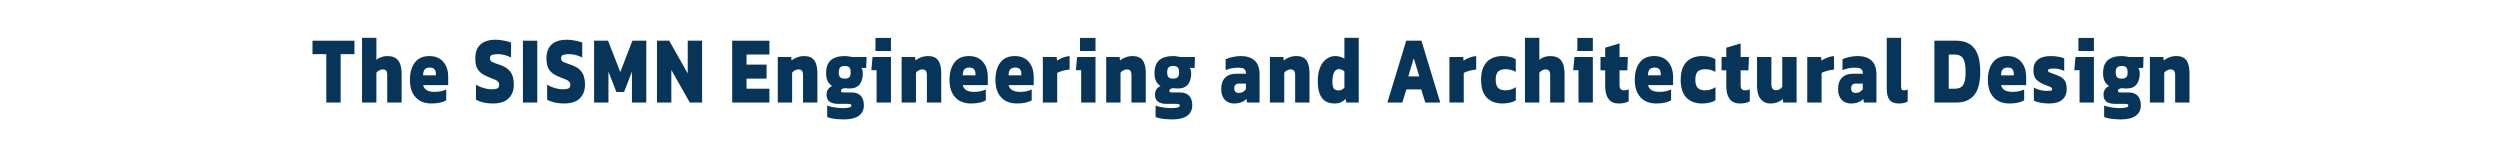 <svg width="1256" height="80" viewBox="0 0 1256 80" fill="none" xmlns="http://www.w3.org/2000/svg">
<rect width="1256" height="80" fill="white"/>
<path d="M1080.11 51.51V28.646H1086.86L1087.05 30.383C1087.74 29.804 1088.64 29.29 1089.77 28.839C1090.92 28.389 1092.14 28.164 1093.45 28.164C1095.72 28.164 1097.38 28.872 1098.43 30.287C1099.48 31.701 1100 33.888 1100 36.847V51.51H1092.8V37.763C1092.8 36.734 1092.62 35.994 1092.26 35.544C1091.9 35.094 1091.28 34.869 1090.38 34.869C1089.84 34.869 1089.28 35.03 1088.69 35.351C1088.13 35.673 1087.67 36.059 1087.31 36.509V51.51H1080.11Z" fill="#073559"/>
<path d="M1065.32 60C1064.43 60 1063.46 59.952 1062.41 59.855C1061.36 59.791 1060.36 59.662 1059.42 59.469C1058.5 59.276 1057.73 59.051 1057.12 58.794V53.006C1057.81 53.295 1058.6 53.536 1059.5 53.729C1060.42 53.922 1061.35 54.067 1062.29 54.163C1063.24 54.26 1064.11 54.308 1064.9 54.308C1066.25 54.308 1067.31 54.212 1068.08 54.019C1068.87 53.858 1069.27 53.552 1069.27 53.102C1069.27 52.716 1069.14 52.459 1068.88 52.331C1068.63 52.234 1068.14 52.186 1067.43 52.186H1062.64C1060.77 52.186 1059.33 51.816 1058.31 51.076C1057.31 50.304 1056.81 49.163 1056.81 47.651C1056.81 45.529 1057.75 44.05 1059.61 43.214C1058.56 42.538 1057.8 41.686 1057.31 40.657C1056.83 39.628 1056.58 38.326 1056.58 36.75C1056.58 33.792 1057.38 31.621 1058.96 30.238C1060.57 28.855 1062.88 28.164 1065.9 28.164C1066.53 28.164 1067.25 28.228 1068.04 28.357C1068.83 28.453 1069.41 28.55 1069.77 28.646H1076.89L1076.74 34.145H1074.33C1074.79 34.885 1075.02 35.785 1075.02 36.847C1075.02 39.194 1074.47 41.059 1073.37 42.442C1072.3 43.793 1070.6 44.468 1068.27 44.468C1067.94 44.468 1067.58 44.452 1067.2 44.42C1066.82 44.355 1066.46 44.307 1066.13 44.275C1065.56 44.339 1065.08 44.468 1064.67 44.661C1064.26 44.854 1064.06 45.175 1064.06 45.626C1064.06 45.947 1064.17 46.172 1064.4 46.301C1064.63 46.397 1064.95 46.446 1065.36 46.446H1069.54C1071.4 46.446 1072.87 46.992 1073.94 48.086C1075.02 49.179 1075.55 50.787 1075.55 52.909C1075.55 55.16 1074.72 56.897 1073.06 58.119C1071.4 59.373 1068.82 60 1065.32 60ZM1065.93 39.5C1067.06 39.5 1067.84 39.258 1068.27 38.776C1068.71 38.294 1068.92 37.49 1068.92 36.364C1068.92 35.239 1068.71 34.419 1068.27 33.904C1067.84 33.39 1067.06 33.132 1065.93 33.132C1064.89 33.132 1064.12 33.39 1063.63 33.904C1063.17 34.386 1062.94 35.207 1062.94 36.364C1062.94 37.458 1063.16 38.261 1063.6 38.776C1064.06 39.258 1064.84 39.5 1065.93 39.5Z" fill="#073559"/>
<path d="M1044.2 25.608V19.047H1051.98V25.608H1044.2ZM1044.77 51.51V35.255H1042.13L1042.74 28.646H1051.98V51.51H1044.77Z" fill="#073559"/>
<path d="M1029.43 51.993C1027.87 51.993 1026.4 51.848 1025.03 51.559C1023.67 51.301 1022.6 50.964 1021.81 50.546V44.034C1022.7 44.548 1023.76 44.95 1024.99 45.24C1026.24 45.529 1027.3 45.674 1028.17 45.674C1029.09 45.674 1029.78 45.642 1030.24 45.577C1030.72 45.513 1030.97 45.24 1030.97 44.757C1030.97 44.211 1030.54 43.793 1029.7 43.503C1028.86 43.214 1027.8 42.796 1026.52 42.249C1024.86 41.509 1023.62 40.641 1022.8 39.644C1021.98 38.647 1021.58 37.2 1021.58 35.303C1021.58 33.02 1022.29 31.267 1023.72 30.045C1025.15 28.791 1027.4 28.164 1030.47 28.164C1031.64 28.164 1032.86 28.277 1034.11 28.502C1035.36 28.727 1036.34 28.984 1037.06 29.273V35.641C1036.29 35.223 1035.45 34.917 1034.53 34.724C1033.64 34.531 1032.82 34.435 1032.08 34.435C1031.26 34.435 1030.53 34.483 1029.89 34.58C1029.25 34.676 1028.93 34.949 1028.93 35.4C1028.93 35.914 1029.29 36.284 1030.01 36.509C1030.75 36.734 1031.73 37.088 1032.96 37.57C1034.34 38.085 1035.41 38.647 1036.18 39.258C1036.97 39.869 1037.52 40.609 1037.82 41.477C1038.16 42.346 1038.32 43.423 1038.32 44.709C1038.32 47.025 1037.57 48.825 1036.06 50.112C1034.58 51.366 1032.37 51.993 1029.43 51.993Z" fill="#073559"/>
<path d="M1009.47 51.993C1007.35 51.993 1005.47 51.559 1003.84 50.69C1002.23 49.79 1000.96 48.456 1000.04 46.687C999.15 44.918 998.703 42.731 998.703 40.127C998.703 36.493 999.521 33.599 1001.16 31.444C1002.79 29.257 1005.23 28.164 1008.48 28.164C1011.44 28.164 1013.75 29.113 1015.41 31.01C1017.1 32.907 1017.94 35.496 1017.94 38.776V42.78H1005.33C1005.67 44.002 1006.32 44.87 1007.29 45.384C1008.26 45.899 1009.57 46.156 1011.23 46.156C1012.28 46.156 1013.33 46.044 1014.38 45.819C1015.45 45.561 1016.31 45.272 1016.94 44.95V50.401C1015.16 51.462 1012.67 51.993 1009.47 51.993ZM1005.33 37.86H1011.73V37.039C1011.73 36.139 1011.5 35.4 1011.04 34.821C1010.61 34.242 1009.83 33.952 1008.71 33.952C1007.45 33.952 1006.57 34.29 1006.06 34.965C1005.58 35.608 1005.33 36.573 1005.33 37.86Z" fill="#073559"/>
<path d="M971.842 51.511V20.447H982.879C985.408 20.447 987.567 20.977 989.355 22.039C991.144 23.068 992.511 24.74 993.456 27.055C994.401 29.338 994.874 32.377 994.874 36.172C994.874 41.51 993.839 45.401 991.77 47.845C989.7 50.289 986.737 51.511 982.879 51.511H971.842ZM979.046 44.565H981.959C983.16 44.565 984.169 44.356 984.986 43.938C985.804 43.488 986.43 42.668 986.864 41.478C987.299 40.256 987.516 38.487 987.516 36.172C987.516 33.856 987.311 32.072 986.903 30.818C986.519 29.531 985.919 28.647 985.101 28.165C984.284 27.65 983.236 27.393 981.959 27.393H979.046V44.565Z" fill="#073559"/>
<path d="M954.082 51.994C951.859 51.994 950.275 51.399 949.33 50.209C948.385 49.019 947.912 47.154 947.912 44.614V19H955.117V43.6C955.117 44.308 955.232 44.79 955.462 45.048C955.692 45.273 956.049 45.385 956.535 45.385C956.867 45.385 957.186 45.353 957.493 45.289C957.825 45.224 958.132 45.128 958.413 44.999V51.029C957.748 51.35 957.097 51.592 956.458 51.752C955.845 51.913 955.053 51.994 954.082 51.994Z" fill="#073559"/>
<path d="M929.887 51.993C928.738 51.993 927.665 51.736 926.668 51.221C925.697 50.706 924.918 49.903 924.331 48.809C923.743 47.716 923.449 46.333 923.449 44.661C923.449 42.249 924.088 40.384 925.365 39.066C926.643 37.715 928.572 37.039 931.152 37.039H935.866V36.605C935.866 35.705 935.572 35.046 934.984 34.628C934.397 34.21 933.362 34.001 931.88 34.001C929.785 34.001 927.716 34.403 925.672 35.207V29.756C926.592 29.306 927.741 28.936 929.121 28.646C930.501 28.325 931.906 28.164 933.336 28.164C936.223 28.164 938.51 28.904 940.196 30.383C941.882 31.862 942.725 34.21 942.725 37.425V51.51H936.441L936.096 49.678C935.457 50.385 934.627 50.948 933.605 51.366C932.608 51.784 931.369 51.993 929.887 51.993ZM932.34 46.687C933.158 46.687 933.847 46.51 934.409 46.156C934.997 45.803 935.483 45.368 935.866 44.854V42.008H932.378C930.794 42.008 930.002 42.796 930.002 44.371C930.002 45.915 930.782 46.687 932.34 46.687Z" fill="#073559"/>
<path d="M907.965 51.51V28.646H914.901L915.093 30.479C915.834 29.933 916.779 29.434 917.929 28.984C919.078 28.534 920.241 28.261 921.416 28.164V34.917C920.752 34.981 920.024 35.094 919.232 35.255C918.465 35.416 917.712 35.625 916.971 35.882C916.255 36.107 915.655 36.364 915.17 36.654V51.51H907.965Z" fill="#073559"/>
<path d="M889.515 51.993C887.394 51.993 885.733 51.237 884.533 49.726C883.332 48.214 882.731 45.995 882.731 43.069V28.646H889.936V42.346C889.936 44.339 890.741 45.336 892.35 45.336C892.938 45.336 893.513 45.175 894.075 44.854C894.637 44.532 895.084 44.13 895.416 43.648V28.646H902.621V51.511H895.876L895.684 49.774C894.969 50.417 894.088 50.948 893.04 51.366C892.018 51.784 890.843 51.993 889.515 51.993Z" fill="#073559"/>
<path d="M874.226 51.993C871.799 51.993 870.037 51.221 868.938 49.678C867.839 48.134 867.29 46.044 867.29 43.407V35.351H864.914V28.646H867.29V23.968L874.495 21.797V28.646H878.672L878.404 35.351H874.495V42.731C874.495 43.696 874.686 44.388 875.07 44.806C875.453 45.191 876.04 45.384 876.832 45.384C877.573 45.384 878.327 45.224 879.093 44.902V50.932C877.739 51.639 876.117 51.993 874.226 51.993Z" fill="#073559"/>
<path d="M855.069 51.993C851.773 51.993 849.167 51.012 847.251 49.05C845.335 47.057 844.377 44.066 844.377 40.078C844.377 37.377 844.824 35.142 845.718 33.374C846.612 31.605 847.864 30.302 849.474 29.466C851.083 28.598 852.961 28.164 855.107 28.164C856.461 28.164 857.675 28.293 858.748 28.55C859.821 28.775 860.843 29.177 861.814 29.756V36.123C860.306 35.223 858.595 34.772 856.678 34.772C855.043 34.772 853.804 35.158 852.961 35.93C852.144 36.702 851.735 38.085 851.735 40.078C851.735 41.944 852.131 43.294 852.923 44.13C853.715 44.966 854.967 45.384 856.678 45.384C857.598 45.384 858.492 45.256 859.361 44.998C860.23 44.709 861.06 44.307 861.852 43.793V50.449C860.881 50.996 859.834 51.382 858.71 51.607C857.611 51.864 856.397 51.993 855.069 51.993Z" fill="#073559"/>
<path d="M832.086 51.993C829.965 51.993 828.088 51.559 826.453 50.69C824.843 49.79 823.578 48.456 822.659 46.687C821.764 44.918 821.317 42.731 821.317 40.127C821.317 36.493 822.135 33.599 823.77 31.444C825.405 29.257 827.845 28.164 831.09 28.164C834.053 28.164 836.365 29.113 838.026 31.01C839.712 32.907 840.555 35.496 840.555 38.776V42.78H827.947C828.279 44.002 828.931 44.87 829.902 45.384C830.872 45.899 832.188 46.156 833.849 46.156C834.896 46.156 835.944 46.044 836.991 45.819C838.064 45.561 838.92 45.272 839.559 44.95V50.401C837.771 51.462 835.28 51.993 832.086 51.993ZM827.947 37.86H834.347V37.039C834.347 36.139 834.117 35.4 833.657 34.821C833.223 34.242 832.444 33.952 831.32 33.952C830.068 33.952 829.186 34.29 828.675 34.965C828.19 35.608 827.947 36.573 827.947 37.86Z" fill="#073559"/>
<path d="M813.39 51.993C810.962 51.993 809.2 51.221 808.101 49.678C807.002 48.134 806.453 46.044 806.453 43.407V35.351H804.077V28.646H806.453V23.968L813.658 21.797V28.646H817.835L817.567 35.351H813.658V42.731C813.658 43.696 813.849 44.388 814.233 44.806C814.616 45.191 815.204 45.384 815.996 45.384C816.736 45.384 817.49 45.224 818.257 44.902V50.932C816.902 51.639 815.28 51.993 813.39 51.993Z" fill="#073559"/>
<path d="M792.459 25.608V19.047H800.239V25.608H792.459ZM793.034 51.51V35.255H790.39L791.003 28.646H800.239V51.51H793.034Z" fill="#073559"/>
<path d="M766.151 51.511V19H773.356V30.046C773.995 29.499 774.787 29.049 775.732 28.695C776.703 28.342 777.738 28.165 778.836 28.165C781.34 28.165 783.167 28.904 784.316 30.384C785.466 31.831 786.041 34.082 786.041 37.137V51.511H778.798V37.812C778.798 36.751 778.619 35.995 778.261 35.545C777.929 35.095 777.316 34.87 776.422 34.87C775.885 34.87 775.323 35.031 774.736 35.352C774.174 35.674 773.714 36.06 773.356 36.51V51.511H766.151Z" fill="#073559"/>
<path d="M754.772 51.993C751.476 51.993 748.87 51.012 746.954 49.05C745.038 47.057 744.08 44.066 744.08 40.078C744.08 37.377 744.527 35.142 745.421 33.374C746.316 31.605 747.567 30.302 749.177 29.466C750.787 28.598 752.664 28.164 754.81 28.164C756.164 28.164 757.378 28.293 758.451 28.55C759.524 28.775 760.546 29.177 761.517 29.756V36.123C760.009 35.223 758.298 34.772 756.382 34.772C754.747 34.772 753.507 35.158 752.664 35.93C751.847 36.702 751.438 38.085 751.438 40.078C751.438 41.944 751.834 43.294 752.626 44.13C753.418 44.966 754.67 45.384 756.382 45.384C757.301 45.384 758.196 45.256 759.064 44.998C759.933 44.709 760.763 44.307 761.555 43.793V50.449C760.584 50.996 759.537 51.382 758.413 51.607C757.314 51.864 756.101 51.993 754.772 51.993Z" fill="#073559"/>
<path d="M728.188 51.51V28.646H735.124L735.316 30.479C736.056 29.933 737.002 29.434 738.151 28.984C739.301 28.534 740.464 28.261 741.639 28.164V34.917C740.974 34.981 740.246 35.094 739.454 35.255C738.688 35.416 737.934 35.625 737.193 35.882C736.478 36.107 735.878 36.364 735.392 36.654V51.51H728.188Z" fill="#073559"/>
<path d="M697.025 51.511L706.491 20.447H714.117L723.583 51.511H716.072L714.002 44.903H706.568L704.537 51.511H697.025ZM707.526 38.391H713.044L710.285 29.274L707.526 38.391Z" fill="#073559"/>
<path d="M670.524 51.994C668.812 51.994 667.318 51.64 666.04 50.932C664.788 50.193 663.805 49.003 663.089 47.363C662.4 45.723 662.055 43.536 662.055 40.803C662.055 38.005 662.451 35.674 663.243 33.809C664.035 31.943 665.095 30.545 666.423 29.612C667.752 28.647 669.195 28.165 670.754 28.165C671.597 28.165 672.427 28.277 673.245 28.503C674.088 28.728 674.816 29.049 675.429 29.467V19H682.634V51.511H676.387L676.042 49.727C675.327 50.434 674.522 50.997 673.628 51.415C672.759 51.801 671.725 51.994 670.524 51.994ZM672.593 45.434C673.692 45.434 674.637 44.967 675.429 44.035V35.931C674.714 35.127 673.769 34.725 672.593 34.725C671.648 34.725 670.882 35.256 670.294 36.317C669.706 37.378 669.413 38.889 669.413 40.851C669.413 42.781 669.668 44.035 670.179 44.614C670.69 45.16 671.495 45.434 672.593 45.434Z" fill="#073559"/>
<path d="M638 51.51V28.646H644.745L644.936 30.383C645.626 29.804 646.533 29.29 647.657 28.839C648.807 28.389 650.033 28.164 651.336 28.164C653.61 28.164 655.271 28.872 656.318 30.287C657.366 31.701 657.889 33.888 657.889 36.847V51.51H650.685V37.763C650.685 36.734 650.506 35.994 650.148 35.544C649.791 35.094 649.165 34.869 648.27 34.869C647.734 34.869 647.172 35.03 646.584 35.351C646.022 35.673 645.562 36.059 645.205 36.509V51.51H638Z" fill="#073559"/>
<path d="M619.975 51.993C618.826 51.993 617.753 51.736 616.756 51.221C615.785 50.706 615.006 49.903 614.419 48.809C613.831 47.716 613.537 46.333 613.537 44.661C613.537 42.249 614.176 40.384 615.453 39.066C616.731 37.715 618.66 37.039 621.24 37.039H625.954V36.605C625.954 35.705 625.66 35.046 625.072 34.628C624.485 34.21 623.45 34.001 621.968 34.001C619.873 34.001 617.804 34.403 615.76 35.207V29.756C616.68 29.306 617.829 28.936 619.209 28.646C620.588 28.325 621.994 28.164 623.424 28.164C626.311 28.164 628.598 28.904 630.284 30.383C631.97 31.862 632.813 34.21 632.813 37.425V51.51H626.528L626.184 49.678C625.545 50.385 624.715 50.948 623.693 51.366C622.696 51.784 621.457 51.993 619.975 51.993ZM622.428 46.687C623.245 46.687 623.935 46.51 624.497 46.156C625.085 45.803 625.57 45.368 625.954 44.854V42.008H622.466C620.882 42.008 620.09 42.796 620.09 44.371C620.09 45.915 620.869 46.687 622.428 46.687Z" fill="#073559"/>
<path d="M588.765 60C587.871 60 586.9 59.952 585.852 59.855C584.805 59.791 583.809 59.662 582.863 59.469C581.943 59.276 581.177 59.051 580.564 58.794V53.006C581.254 53.295 582.046 53.536 582.94 53.729C583.86 53.922 584.792 54.067 585.737 54.163C586.683 54.26 587.551 54.308 588.343 54.308C589.697 54.308 590.758 54.212 591.524 54.019C592.316 53.858 592.712 53.552 592.712 53.102C592.712 52.716 592.584 52.459 592.329 52.331C592.073 52.234 591.588 52.186 590.873 52.186H586.082C584.217 52.186 582.774 51.816 581.752 51.076C580.755 50.304 580.257 49.163 580.257 47.651C580.257 45.529 581.19 44.05 583.055 43.214C582.007 42.538 581.241 41.686 580.755 40.657C580.27 39.628 580.027 38.326 580.027 36.75C580.027 33.792 580.819 31.621 582.403 30.238C584.013 28.855 586.325 28.164 589.34 28.164C589.978 28.164 590.694 28.228 591.486 28.357C592.278 28.453 592.853 28.55 593.21 28.646H600.338L600.185 34.145H597.771C598.231 34.885 598.461 35.785 598.461 36.847C598.461 39.194 597.911 41.059 596.813 42.442C595.74 43.793 594.041 44.468 591.716 44.468C591.384 44.468 591.026 44.452 590.643 44.42C590.259 44.355 589.902 44.307 589.57 44.275C589.008 44.339 588.522 44.468 588.113 44.661C587.705 44.854 587.5 45.175 587.5 45.626C587.5 45.947 587.615 46.172 587.845 46.301C588.075 46.397 588.394 46.446 588.803 46.446H592.98C594.845 46.446 596.314 46.992 597.387 48.086C598.461 49.179 598.997 50.787 598.997 52.909C598.997 55.16 598.167 56.897 596.506 58.119C594.845 59.373 592.265 60 588.765 60ZM589.378 39.5C590.502 39.5 591.281 39.258 591.716 38.776C592.15 38.294 592.367 37.49 592.367 36.364C592.367 35.239 592.15 34.419 591.716 33.904C591.281 33.39 590.502 33.132 589.378 33.132C588.331 33.132 587.564 33.39 587.079 33.904C586.619 34.386 586.389 35.207 586.389 36.364C586.389 37.458 586.606 38.261 587.04 38.776C587.5 39.258 588.279 39.5 589.378 39.5Z" fill="#073559"/>
<path d="M555.751 51.51V28.646H562.496L562.687 30.383C563.377 29.804 564.284 29.29 565.408 28.839C566.558 28.389 567.784 28.164 569.087 28.164C571.361 28.164 573.022 28.872 574.069 30.287C575.117 31.701 575.64 33.888 575.64 36.847V51.51H568.436V37.763C568.436 36.734 568.257 35.994 567.899 35.544C567.542 35.094 566.916 34.869 566.021 34.869C565.485 34.869 564.923 35.03 564.335 35.351C563.773 35.673 563.313 36.059 562.956 36.509V51.51H555.751Z" fill="#073559"/>
<path d="M542.598 25.608V19.047H550.377V25.608H542.598ZM543.173 51.51V35.255H540.528L541.141 28.646H550.377V51.51H543.173Z" fill="#073559"/>
<path d="M523.925 51.51V28.646H530.861L531.053 30.479C531.794 29.933 532.739 29.434 533.889 28.984C535.038 28.534 536.201 28.261 537.376 28.164V34.917C536.712 34.981 535.984 35.094 535.192 35.255C534.425 35.416 533.672 35.625 532.931 35.882C532.215 36.107 531.615 36.364 531.129 36.654V51.51H523.925Z" fill="#073559"/>
<path d="M510.866 51.993C508.746 51.993 506.868 51.559 505.233 50.69C503.623 49.79 502.359 48.456 501.439 46.687C500.545 44.918 500.098 42.731 500.098 40.127C500.098 36.493 500.915 33.599 502.55 31.444C504.185 29.257 506.625 28.164 509.87 28.164C512.834 28.164 515.146 29.113 516.806 31.01C518.492 32.907 519.336 35.496 519.336 38.776V42.78H506.727C507.06 44.002 507.711 44.87 508.682 45.384C509.653 45.899 510.968 46.156 512.629 46.156C513.677 46.156 514.724 46.044 515.772 45.819C516.845 45.561 517.7 45.272 518.339 44.95V50.401C516.551 51.462 514.06 51.993 510.866 51.993ZM506.727 37.86H513.127V37.039C513.127 36.139 512.897 35.4 512.438 34.821C512.003 34.242 511.224 33.952 510.1 33.952C508.848 33.952 507.967 34.29 507.456 34.965C506.97 35.608 506.727 36.573 506.727 37.86Z" fill="#073559"/>
<path d="M487.804 51.993C485.683 51.993 483.805 51.559 482.17 50.69C480.561 49.79 479.296 48.456 478.376 46.687C477.482 44.918 477.035 42.731 477.035 40.127C477.035 36.493 477.853 33.599 479.488 31.444C481.123 29.257 483.563 28.164 486.807 28.164C489.771 28.164 492.083 29.113 493.744 31.01C495.43 32.907 496.273 35.496 496.273 38.776V42.78H483.665C483.997 44.002 484.649 44.87 485.619 45.384C486.59 45.899 487.906 46.156 489.567 46.156C490.614 46.156 491.662 46.044 492.709 45.819C493.782 45.561 494.638 45.272 495.277 44.95V50.401C493.488 51.462 490.997 51.993 487.804 51.993ZM483.665 37.86H490.065V37.039C490.065 36.139 489.835 35.4 489.375 34.821C488.941 34.242 488.161 33.952 487.037 33.952C485.785 33.952 484.904 34.29 484.393 34.965C483.908 35.608 483.665 36.573 483.665 37.86Z" fill="#073559"/>
<path d="M452.983 51.51V28.646H459.728L459.92 30.383C460.61 29.804 461.517 29.29 462.641 28.839C463.79 28.389 465.017 28.164 466.32 28.164C468.593 28.164 470.254 28.872 471.302 30.287C472.349 31.701 472.873 33.888 472.873 36.847V51.51H465.668V37.763C465.668 36.734 465.489 35.994 465.132 35.544C464.774 35.094 464.148 34.869 463.254 34.869C462.717 34.869 462.155 35.03 461.568 35.351C461.006 35.673 460.546 36.059 460.188 36.509V51.51H452.983Z" fill="#073559"/>
<path d="M439.83 25.608V19.047H447.61V25.608H439.83ZM440.405 51.51V35.255H437.761L438.374 28.646H447.61V51.51H440.405Z" fill="#073559"/>
<path d="M423.776 60C422.881 60 421.911 59.952 420.863 59.855C419.816 59.791 418.819 59.662 417.874 59.469C416.954 59.276 416.188 59.051 415.575 58.794V53.006C416.264 53.295 417.056 53.536 417.951 53.729C418.87 53.922 419.803 54.067 420.748 54.163C421.693 54.26 422.562 54.308 423.354 54.308C424.708 54.308 425.768 54.212 426.535 54.019C427.327 53.858 427.723 53.552 427.723 53.102C427.723 52.716 427.595 52.459 427.34 52.331C427.084 52.234 426.599 52.186 425.883 52.186H421.093C419.228 52.186 417.785 51.816 416.763 51.076C415.766 50.304 415.268 49.163 415.268 47.651C415.268 45.529 416.201 44.05 418.066 43.214C417.018 42.538 416.252 41.686 415.766 40.657C415.281 39.628 415.038 38.326 415.038 36.75C415.038 33.792 415.83 31.621 417.414 30.238C419.024 28.855 421.336 28.164 424.35 28.164C424.989 28.164 425.705 28.228 426.497 28.357C427.289 28.453 427.863 28.55 428.221 28.646H435.349L435.196 34.145H432.781C433.241 34.885 433.471 35.785 433.471 36.847C433.471 39.194 432.922 41.059 431.823 42.442C430.75 43.793 429.051 44.468 426.726 44.468C426.394 44.468 426.037 44.452 425.653 44.42C425.27 44.355 424.913 44.307 424.58 44.275C424.018 44.339 423.533 44.468 423.124 44.661C422.715 44.854 422.511 45.175 422.511 45.626C422.511 45.947 422.626 46.172 422.856 46.301C423.086 46.397 423.405 46.446 423.814 46.446H427.991C429.856 46.446 431.325 46.992 432.398 48.086C433.471 49.179 434.008 50.787 434.008 52.909C434.008 55.16 433.177 56.897 431.517 58.119C429.856 59.373 427.276 60 423.776 60ZM424.389 39.5C425.513 39.5 426.292 39.258 426.726 38.776C427.161 38.294 427.378 37.49 427.378 36.364C427.378 35.239 427.161 34.419 426.726 33.904C426.292 33.39 425.513 33.132 424.389 33.132C423.341 33.132 422.575 33.39 422.089 33.904C421.63 34.386 421.4 35.207 421.4 36.364C421.4 37.458 421.617 38.261 422.051 38.776C422.511 39.258 423.29 39.5 424.389 39.5Z" fill="#073559"/>
<path d="M390.759 51.51V28.646H397.504L397.695 30.383C398.385 29.804 399.292 29.29 400.416 28.839C401.566 28.389 402.792 28.164 404.095 28.164C406.369 28.164 408.03 28.872 409.077 30.287C410.124 31.701 410.648 33.888 410.648 36.847V51.51H403.444V37.763C403.444 36.734 403.265 35.994 402.907 35.544C402.549 35.094 401.923 34.869 401.029 34.869C400.493 34.869 399.931 35.03 399.343 35.351C398.781 35.673 398.321 36.059 397.963 36.509V51.51H390.759Z" fill="#073559"/>
<path d="M367.85 51.511V20.447H386.551V27.393H375.054V32.458H385.133V39.5H375.054V44.565H386.551V51.511H367.85Z" fill="#073559"/>
<path d="M330.072 51.511V20.447H336.204L345.516 36.895V20.447H352.721V51.511H346.551L337.277 35.111V51.511H330.072Z" fill="#073559"/>
<path d="M298.479 51.511V20.447H305.493L311.624 36.22L317.717 20.447H324.692V51.511H317.487V35.979L313.54 46.205H309.67L305.684 35.979V51.511H298.479Z" fill="#073559"/>
<path d="M283.394 51.993C281.733 51.993 280.162 51.832 278.68 51.51C277.198 51.157 275.933 50.674 274.886 50.063V42.587C276.036 43.262 277.313 43.809 278.718 44.227C280.123 44.645 281.439 44.854 282.665 44.854C283.943 44.854 284.901 44.725 285.54 44.468C286.204 44.178 286.536 43.551 286.536 42.587C286.536 41.911 286.344 41.381 285.961 40.995C285.603 40.609 285.029 40.255 284.237 39.934C283.47 39.612 282.461 39.21 281.209 38.728C279.549 38.053 278.233 37.313 277.262 36.509C276.291 35.705 275.589 34.724 275.154 33.566C274.745 32.409 274.541 30.994 274.541 29.322C274.541 26.267 275.397 23.951 277.109 22.376C278.846 20.768 281.414 19.964 284.811 19.964C286.166 19.964 287.558 20.109 288.989 20.398C290.445 20.687 291.62 21.009 292.514 21.363V28.888C291.314 28.277 290.164 27.843 289.065 27.585C287.967 27.328 286.932 27.199 285.961 27.199C284.837 27.199 283.879 27.312 283.087 27.537C282.295 27.762 281.899 28.341 281.899 29.273C281.899 30.077 282.231 30.672 282.895 31.058C283.585 31.412 284.799 31.878 286.536 32.457C288.554 33.132 290.087 33.952 291.135 34.917C292.208 35.882 292.936 37.007 293.319 38.294C293.702 39.548 293.894 40.979 293.894 42.587C293.894 45.417 293.025 47.7 291.288 49.436C289.551 51.141 286.919 51.993 283.394 51.993Z" fill="#073559"/>
<path d="M262.724 51.511V20.447H269.928V51.511H262.724Z" fill="#073559"/>
<path d="M247.638 51.993C245.977 51.993 244.406 51.832 242.924 51.51C241.442 51.157 240.178 50.674 239.13 50.063V42.587C240.28 43.262 241.557 43.809 242.962 44.227C244.367 44.645 245.683 44.854 246.91 44.854C248.187 44.854 249.145 44.725 249.784 44.468C250.448 44.178 250.78 43.551 250.78 42.587C250.78 41.911 250.589 41.381 250.205 40.995C249.848 40.609 249.273 40.255 248.481 39.934C247.714 39.612 246.705 39.21 245.453 38.728C243.793 38.053 242.477 37.313 241.506 36.509C240.535 35.705 239.833 34.724 239.398 33.566C238.99 32.409 238.785 30.994 238.785 29.322C238.785 26.267 239.641 23.951 241.353 22.376C243.09 20.768 245.658 19.964 249.056 19.964C250.41 19.964 251.802 20.109 253.233 20.398C254.689 20.687 255.864 21.009 256.758 21.363V28.888C255.558 28.277 254.408 27.843 253.309 27.585C252.211 27.328 251.176 27.199 250.205 27.199C249.081 27.199 248.123 27.312 247.331 27.537C246.539 27.762 246.143 28.341 246.143 29.273C246.143 30.077 246.475 30.672 247.139 31.058C247.829 31.412 249.043 31.878 250.78 32.457C252.798 33.132 254.331 33.952 255.379 34.917C256.452 35.882 257.18 37.007 257.563 38.294C257.946 39.548 258.138 40.979 258.138 42.587C258.138 45.417 257.269 47.7 255.532 49.436C253.795 51.141 251.163 51.993 247.638 51.993Z" fill="#073559"/>
<path d="M216.717 51.993C214.596 51.993 212.719 51.559 211.083 50.69C209.474 49.79 208.209 48.456 207.29 46.687C206.395 44.918 205.948 42.731 205.948 40.127C205.948 36.493 206.766 33.599 208.401 31.444C210.036 29.257 212.476 28.164 215.721 28.164C218.684 28.164 220.996 29.113 222.657 31.01C224.343 32.907 225.186 35.496 225.186 38.776V42.78H212.578C212.91 44.002 213.562 44.87 214.533 45.384C215.503 45.899 216.819 46.156 218.48 46.156C219.527 46.156 220.575 46.044 221.622 45.819C222.695 45.561 223.551 45.272 224.19 44.95V50.401C222.401 51.462 219.91 51.993 216.717 51.993ZM212.578 37.86H218.978V37.039C218.978 36.139 218.748 35.4 218.288 34.821C217.854 34.242 217.075 33.952 215.95 33.952C214.699 33.952 213.817 34.29 213.306 34.965C212.821 35.608 212.578 36.573 212.578 37.86Z" fill="#073559"/>
<path d="M181.894 51.511V19H189.098V30.046C189.737 29.499 190.529 29.049 191.474 28.695C192.445 28.342 193.48 28.165 194.578 28.165C197.082 28.165 198.909 28.904 200.058 30.384C201.208 31.831 201.783 34.082 201.783 37.137V51.511H194.54V37.812C194.54 36.751 194.361 35.995 194.003 35.545C193.671 35.095 193.058 34.87 192.164 34.87C191.627 34.87 191.065 35.031 190.478 35.352C189.916 35.674 189.456 36.06 189.098 36.51V51.511H181.894Z" fill="#073559"/>
<path d="M163.936 51.511V27.2H157V20.447H178.077V27.2H171.141V51.511H163.936Z" fill="#073559"/>
</svg>
